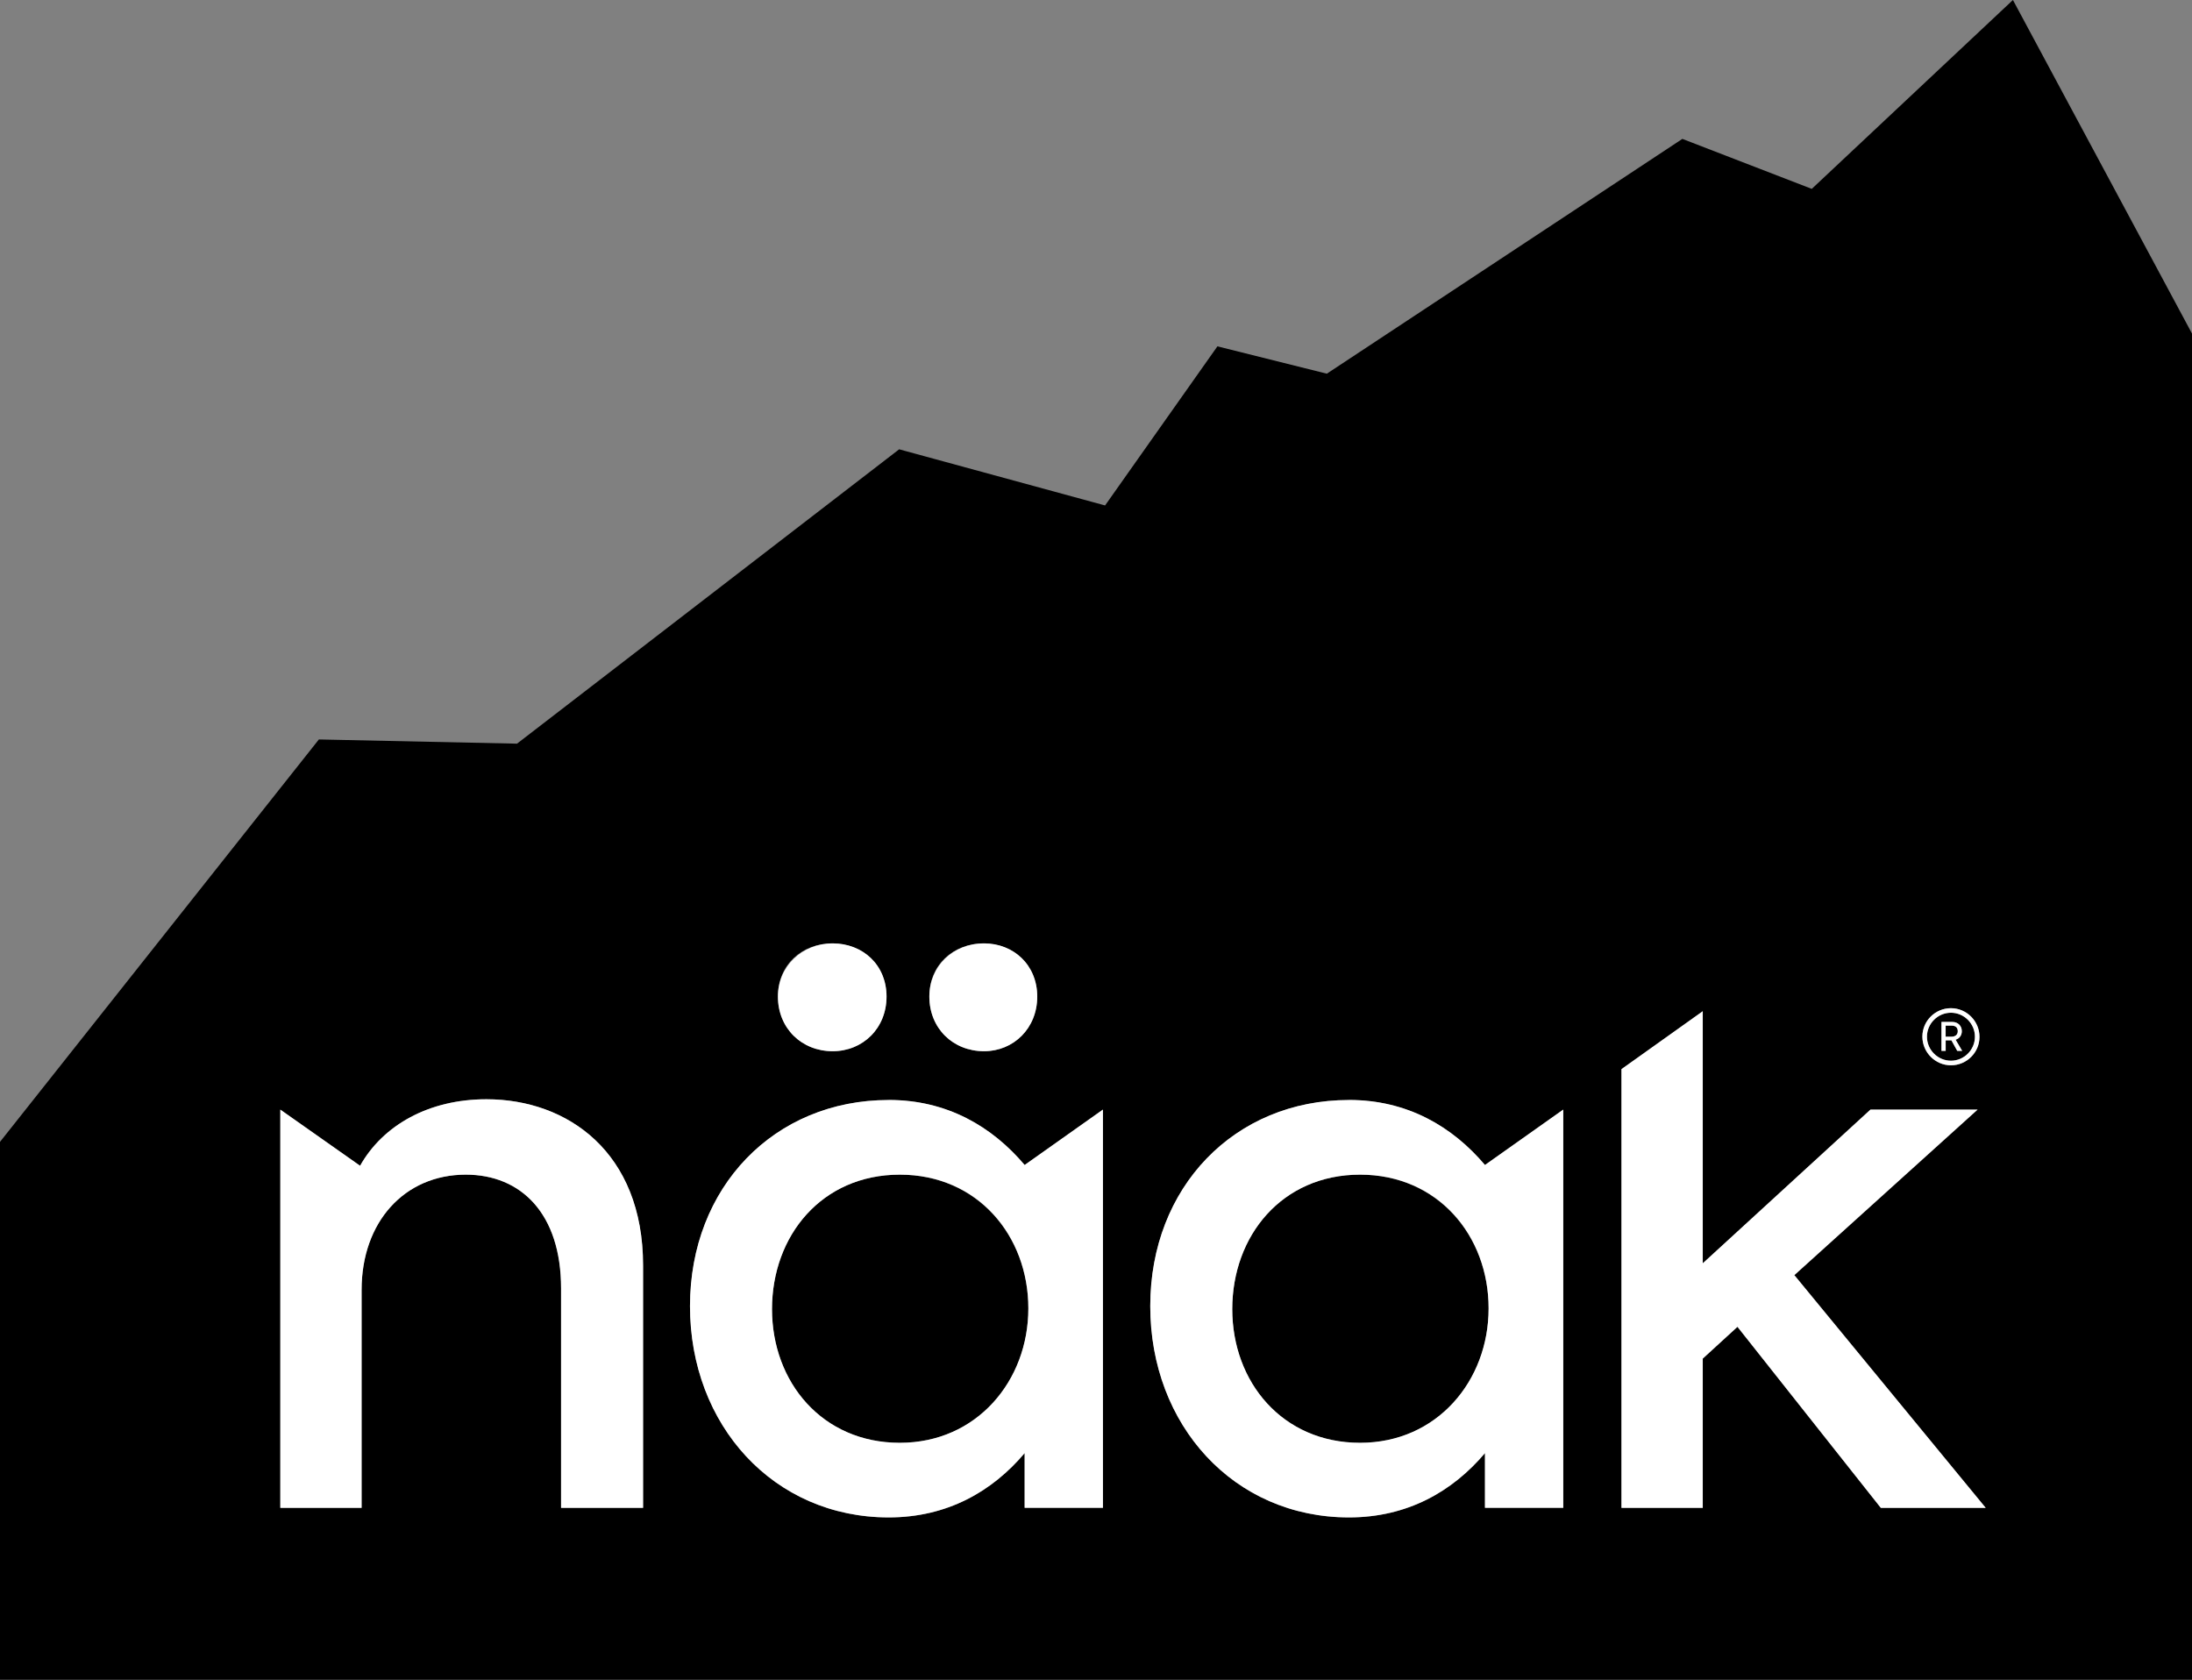 <svg xmlns="http://www.w3.org/2000/svg" id="Layer_2" data-name="Layer 2" viewBox="0 0 360 275.86"><rect x="0" y="0" width="360" height="275.86" fill="#808080" stroke="none"/><defs><style>      .cls-1 {        fill: #fff;      }    </style></defs><g id="Layer_1-2" data-name="Layer 1"><g><path d="M320.41,174.2c2.15,0,3.94-1.77,3.94-3.94s-1.79-3.94-3.94-3.94-3.94,1.77-3.94,3.94,1.79,3.94,3.94,3.94ZM318.85,167.84h1.79c.9,0,1.55.63,1.55,1.52,0,.69-.39,1.2-1.02,1.4l1.08,1.83h-.81l-.96-1.73h-.95v1.73h-.69v-4.75Z"></path><path d="M321.53,169.36c0-.57-.33-.92-1.04-.92h-.95v1.83h.89c.73,0,1.1-.33,1.1-.91Z"></path><path d="M147.78,192.91c-12.86,0-20.99,10.07-20.99,22.08s8.25,21.96,20.99,21.96,21.11-10.07,21.11-22.08-8.49-21.96-21.11-21.96Z"></path><path d="M223.37,192.91c-12.86,0-20.99,10.07-20.99,22.08s8.25,21.96,20.99,21.96,21.11-10.07,21.11-22.08-8.49-21.96-21.11-21.96Z"></path><path d="M297.56,31.02l-21.26-8.21-58.39,38.56-17.97-4.49-18.45,26.13-33.82-9.22-62.76,48.34-32.54-.69L0,187.53v88.34h360V54.78L330.59,0l-33.04,31.02ZM161.61,154.93c4.85,0,8.74,3.76,8.74,8.73,0,5.22-3.88,8.98-8.74,8.98-5.1,0-8.98-3.76-8.98-8.98s3.88-8.73,8.98-8.73ZM136.74,154.93c4.97,0,8.86,3.76,8.86,8.73,0,5.22-3.88,8.98-8.86,8.98s-8.98-3.76-8.98-8.98,3.88-8.73,8.98-8.73ZM105.61,247.63h-13.47v-36.04c0-12.25-6.55-18.68-15.65-18.68-10.07,0-17.11,7.76-17.11,18.93v35.79h-13.35v-65.4l13.1,9.22c3.76-6.67,11.28-10.92,20.75-10.92,13.35,0,25.72,8.73,25.72,27.3v39.8ZM181.14,247.63h-12.86v-8.98c-5.34,6.31-12.74,10.56-22.32,10.56-18.93,0-32.64-15.17-32.64-34.7s13.83-33.85,32.64-33.85c9.59,0,16.99,4.37,22.32,10.68l12.86-9.1v65.4ZM320.41,165.58c2.58,0,4.69,2.13,4.69,4.71s-2.11,4.67-4.69,4.67-4.69-2.13-4.69-4.71,2.11-4.67,4.69-4.67ZM256.74,247.63h-12.86v-8.98c-5.34,6.31-12.74,10.56-22.33,10.56-18.93,0-32.64-15.17-32.64-34.7s13.83-33.85,32.64-33.85c9.58,0,16.99,4.37,22.33,10.68l12.86-9.1v65.4ZM308.89,247.63l-23.54-29.73-5.7,5.22v24.51h-13.35v-72.04l13.35-9.51v41.4l27.54-25.24h17.59l-30.09,27.18,31.42,38.22h-17.23Z"></path><path class="cls-1" d="M79.89,180.53c-9.46,0-16.99,4.25-20.75,10.92l-13.1-9.22v65.4h13.35v-35.79c0-11.16,7.04-18.93,17.11-18.93,9.1,0,15.65,6.43,15.65,18.68v36.04h13.47v-39.8c0-18.57-12.38-27.3-25.72-27.3Z"></path><path class="cls-1" d="M136.74,172.64c4.97,0,8.86-3.76,8.86-8.98s-3.88-8.73-8.86-8.73-8.98,3.76-8.98,8.73c0,5.22,3.88,8.98,8.98,8.98Z"></path><path class="cls-1" d="M161.61,172.64c4.85,0,8.74-3.76,8.74-8.98s-3.88-8.73-8.74-8.73c-5.1,0-8.98,3.76-8.98,8.73,0,5.22,3.88,8.98,8.98,8.98Z"></path><path class="cls-1" d="M145.96,180.65c-18.81,0-32.64,14.32-32.64,33.85s13.71,34.7,32.64,34.7c9.59,0,16.99-4.25,22.32-10.56v8.98h12.86v-65.4l-12.86,9.1c-5.34-6.31-12.74-10.68-22.32-10.68ZM147.78,236.95c-12.74,0-20.99-9.95-20.99-21.96s8.13-22.08,20.99-22.08,21.11,10.07,21.11,21.96-8.49,22.08-21.11,22.08Z"></path><path class="cls-1" d="M221.55,180.65c-18.81,0-32.64,14.32-32.64,33.85s13.71,34.7,32.64,34.7c9.58,0,16.99-4.25,22.33-10.56v8.98h12.86v-65.4l-12.86,9.1c-5.34-6.31-12.74-10.68-22.33-10.68ZM223.37,236.95c-12.74,0-20.99-9.95-20.99-21.96s8.13-22.08,20.99-22.08,21.11,10.07,21.11,21.96-8.49,22.08-21.11,22.08Z"></path><polygon class="cls-1" points="324.78 182.23 307.19 182.23 279.65 207.47 279.65 166.07 266.3 175.58 266.3 247.63 279.65 247.63 279.65 223.12 285.35 217.9 308.89 247.63 326.12 247.63 294.69 209.41 324.78 182.23"></polygon><path class="cls-1" d="M319.54,170.85h.95l.96,1.73h.81l-1.08-1.83c.63-.2,1.02-.71,1.02-1.4,0-.89-.65-1.52-1.55-1.52h-1.79v4.75h.69v-1.73ZM319.54,168.43h.95c.71,0,1.04.35,1.04.92s-.38.91-1.1.91h-.89v-1.83Z"></path><path class="cls-1" d="M320.41,174.95c2.58,0,4.69-2.09,4.69-4.67s-2.11-4.71-4.69-4.71-4.69,2.09-4.69,4.67,2.11,4.71,4.69,4.71ZM320.41,166.32c2.15,0,3.94,1.77,3.94,3.94s-1.79,3.94-3.94,3.94-3.94-1.77-3.94-3.94,1.79-3.94,3.94-3.94Z"></path></g></g></svg>
